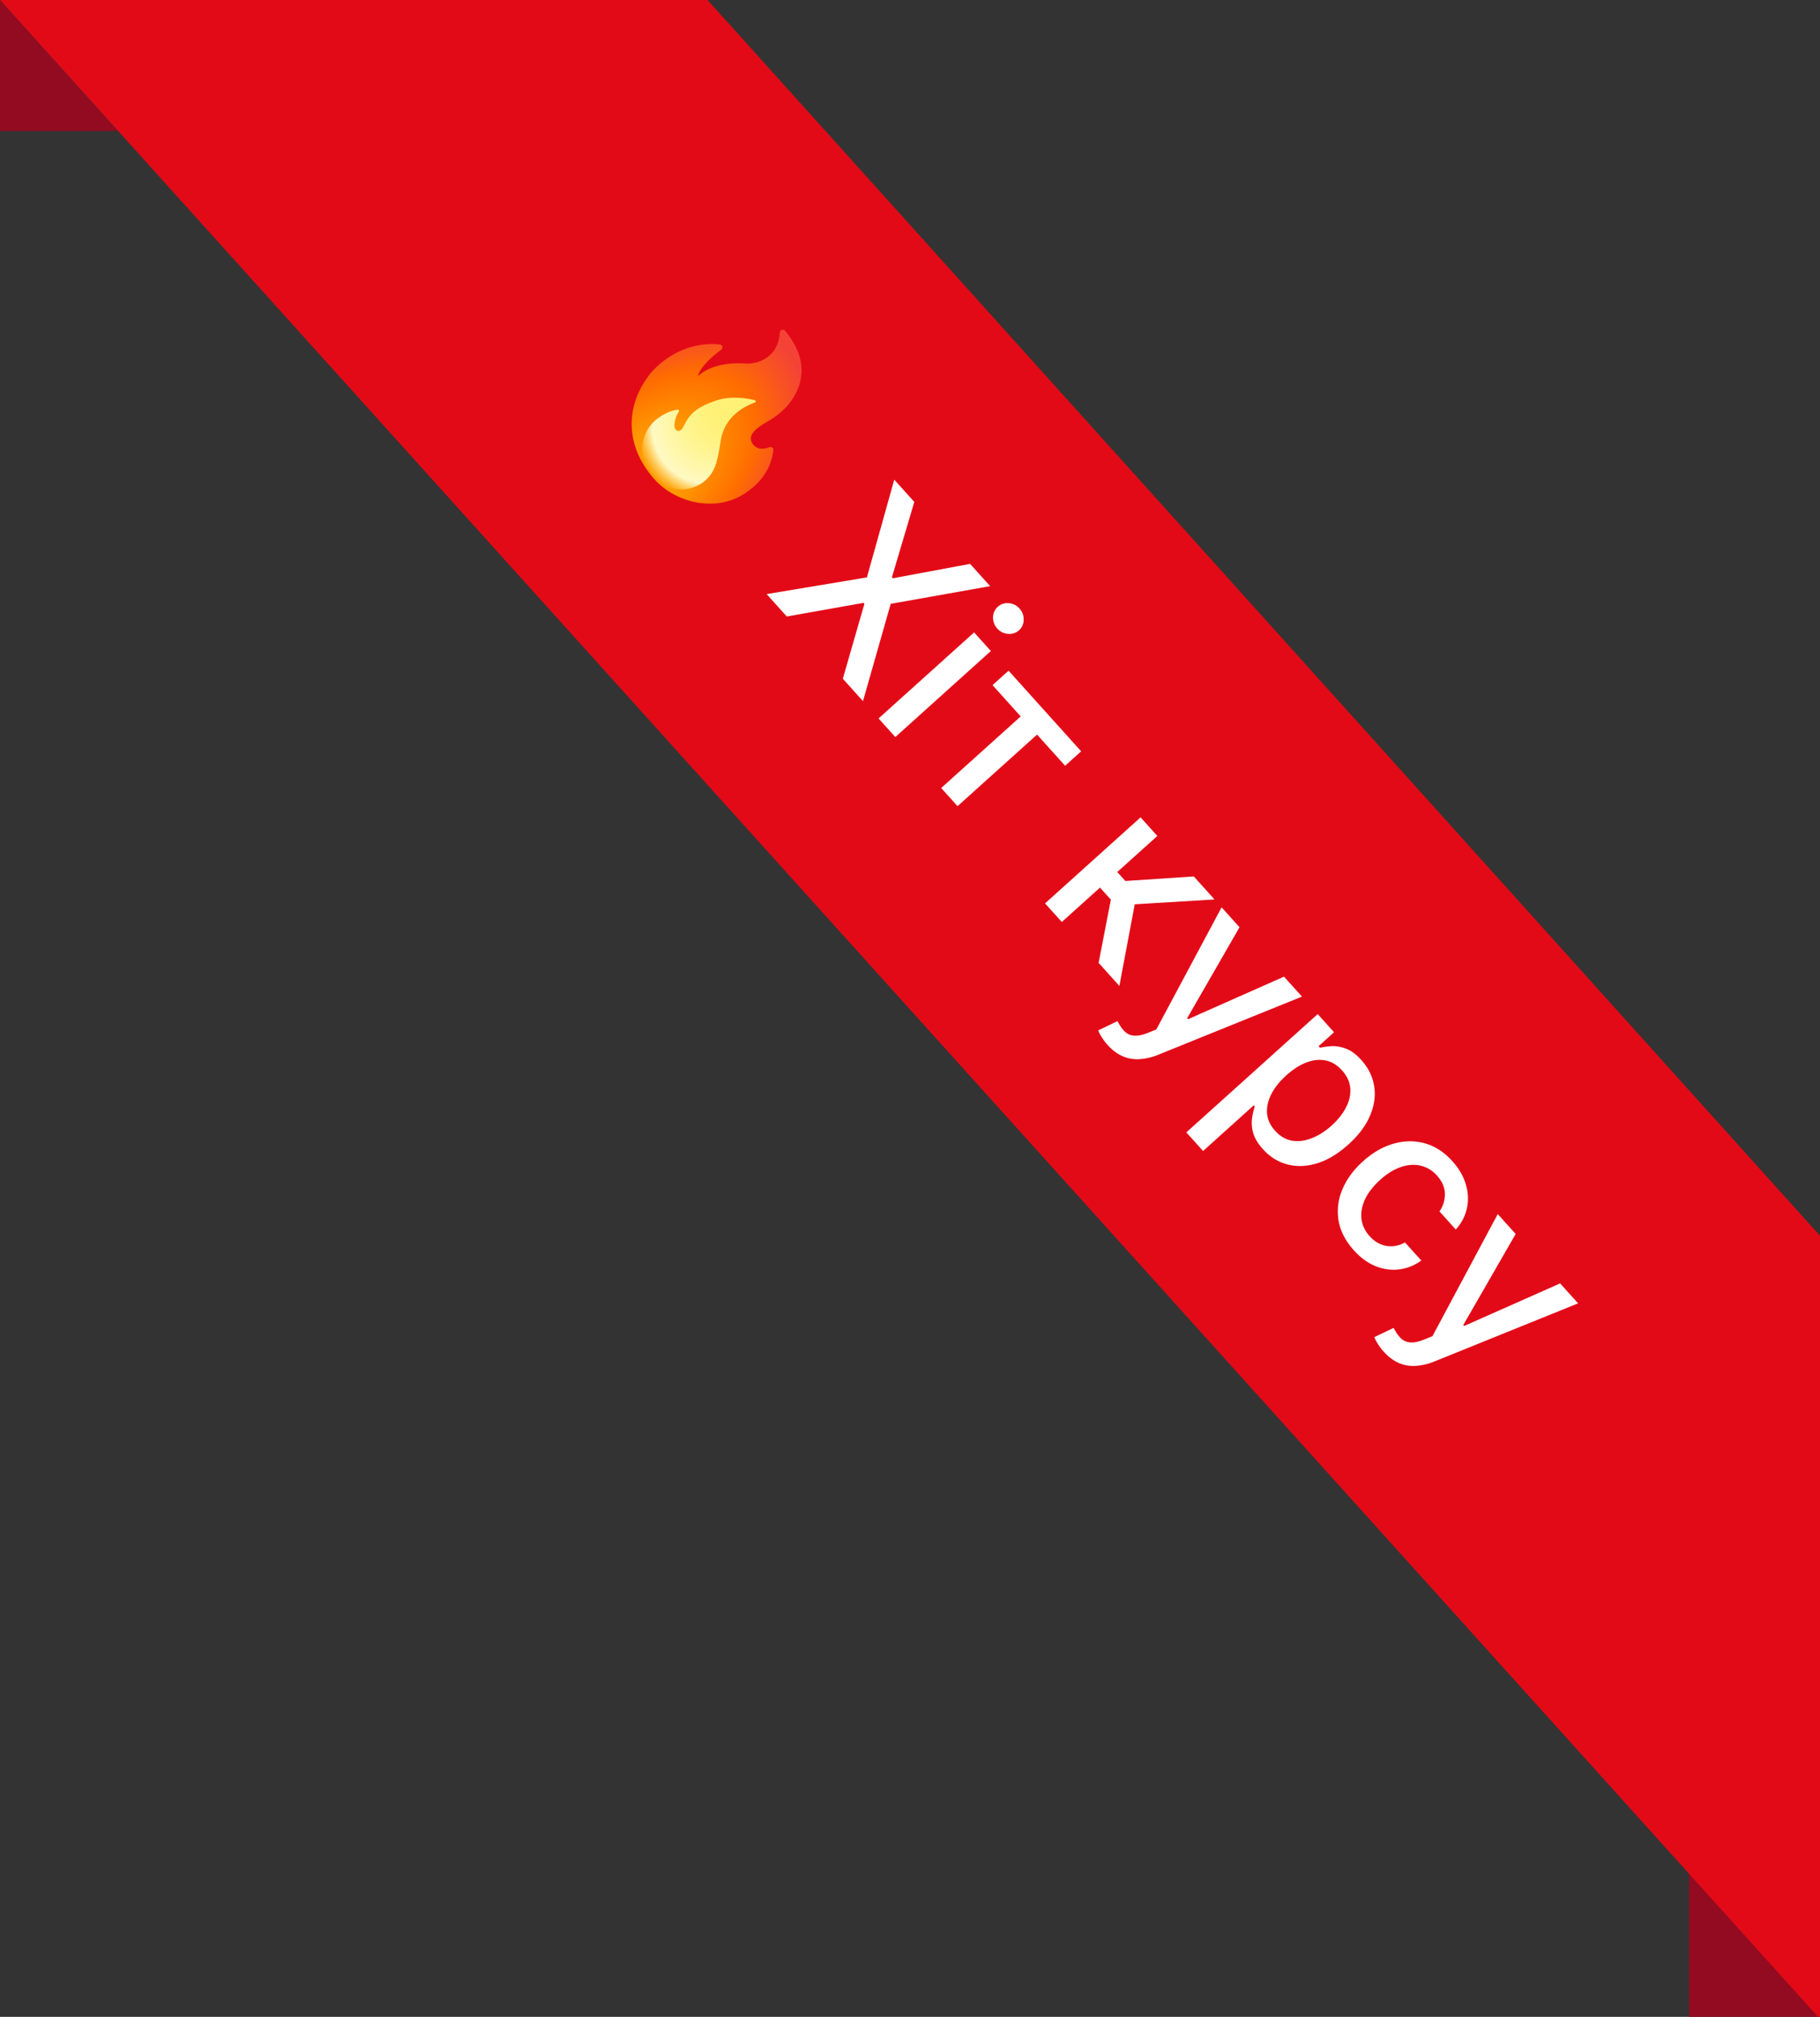 <svg width="139" height="154" fill="none" xmlns="http://www.w3.org/2000/svg"><rect width="100%" height="100%" fill="#333333" stroke="none"/><g clip-path="url(#clip0_27_543)"><path d="M0 0l9 10H0V0zm139 154l-10-11v11h10z" fill="#920B20"/><path d="M29.727-27l135.226 150.184-26.014 30.914L.001-.007 29.727-27z" fill="#E30A17"/><g clip-path="url(#clip1_27_543)"><path d="M55.081 26.702c-.612.455-1.645 1.318-1.77 2.035 0 0 .956-1.146 3.601-.979 1.065.067 1.937-.48 2.325-1.188.219-.401.299-.845.323-1.19a.223.223 0 01.396-.126c.784.953 1.866 2.667.851 4.723-.445.902-1.145 1.57-1.994 2.095-.542.336-1.846.972-1.363 1.765.345.566.94.454 1.312.31.154-.06.32.065.301.23-.194 1.654-1.226 2.71-2.321 3.39-2.117 1.314-5.106.662-6.757-1.171-2.062-2.291-2.394-5.295-.447-7.904.786-1.053 2.768-2.662 5.436-2.39.199.02.271.28.107.4z" fill="url(#paint0_radial_27_543)"/><path d="M55.065 33.537c.326-1.823 1.907-2.561 2.587-2.799.09-.03.085-.16-.008-.183-.574-.14-1.825-.36-2.956.03-1.529.526-2.04 1.048-2.451 1.92-.248.527-.508.409-.61.325-.1-.082-.116-.226-.113-.355.012-.374.128-.737.335-1.048.044-.067-.008-.156-.086-.148-.594.064-1.292.448-1.706.81-1.279 1.114-1.363 3.075-.229 4.335 1.43 1.587 4.227 1.163 4.873-1.07.19-.65.245-1.151.364-1.817z" fill="url(#paint1_radial_27_543)"/></g><path d="M69.829 38.325l-1.71 5.754.07.076 5.9-1.099 1.531 1.701-7.593 1.35-2.118 7.429-1.54-1.71 1.648-5.717-.068-.076-5.857 1.042-1.54-1.71 7.657-1.278 2.089-7.462 1.531 1.7zM67.1 54.858l7.296-6.57 1.28 1.421-7.297 6.57-1.279-1.42zm9.068-6.865a1.215 1.215 0 01-.326-.86 1.08 1.08 0 01.363-.8c.234-.21.513-.303.834-.277.328.026.602.163.825.41.222.247.328.533.317.858a1.058 1.058 0 01-.36.805c-.23.208-.51.3-.837.273a1.193 1.193 0 01-.816-.41zm-.366 4.322l1.226-1.104 5.543 6.157-1.225 1.103-2.143-2.38-6.071 5.466-1.25-1.387 6.072-5.466-2.152-2.39zm4.013 16.665l7.296-6.57 1.279 1.42-3.06 2.755.617.684 5.227-.346 1.583 1.757-6.093.369-1.173 6.234-1.587-1.762.936-4.826-.83-.921-2.916 2.626-1.28-1.42zm4.776 10.807a3.983 3.983 0 01-.47-.627 2.453 2.453 0 01-.245-.483l1.471-.706c.165.322.343.58.535.775.192.194.429.304.711.331.285.03.643-.04 1.075-.21l.642-.26 4.988-9.326 1.369 1.52-3.999 6.947.069.075 7.326-3.25 1.373 1.525-10.978 4.44a4.44 4.44 0 01-1.443.336 2.78 2.78 0 01-1.292-.231c-.4-.178-.778-.463-1.132-.856zm6.014 6.679l10.033-9.033 1.248 1.387-1.182 1.065.107.118c.226-.054.508-.094.848-.118.339-.025.707.034 1.104.175.4.14.804.435 1.212.888.53.589.854 1.249.973 1.979s.016 1.48-.308 2.247c-.321.77-.876 1.51-1.664 2.22-.789.71-1.583 1.188-2.383 1.433-.798.242-1.555.27-2.272.085-.715-.189-1.337-.578-1.867-1.166-.4-.444-.652-.873-.757-1.29a2.764 2.764 0 01-.067-1.125c.057-.338.124-.62.202-.845l-.077-.086-3.871 3.486-1.279-1.42zm7.638-4.357c-.513.462-.896.942-1.148 1.438-.253.497-.361.985-.326 1.463.038.476.241.918.61 1.327.381.424.813.677 1.295.76.484.08.987.017 1.508-.188.523-.202 1.029-.522 1.516-.962.482-.433.849-.895 1.101-1.386.254-.487.363-.975.325-1.463-.035-.484-.245-.94-.63-1.368-.37-.412-.79-.664-1.259-.758-.466-.091-.954-.038-1.466.158-.51.197-1.02.523-1.526.98zm5.152 13.355c-.636-.706-1.024-1.458-1.163-2.256a4.273 4.273 0 01.283-2.37c.322-.783.848-1.504 1.58-2.162.741-.668 1.52-1.117 2.338-1.349.821-.234 1.619-.242 2.395-.024.776.219 1.474.672 2.093 1.36.499.553.841 1.14 1.025 1.76.188.615.218 1.222.091 1.819a3.48 3.48 0 01-.856 1.639l-1.244-1.383c.273-.383.411-.823.413-1.318.004-.491-.197-.964-.605-1.416a2.372 2.372 0 00-1.25-.758c-.471-.11-.973-.074-1.504.106-.528.178-1.052.5-1.571.968-.532.48-.919.973-1.16 1.483-.241.51-.335 1.007-.282 1.492.056.489.265.934.627 1.336.243.27.511.47.806.6.301.13.612.185.933.166.324-.016.644-.113.961-.29l1.245 1.383c-.518.374-1.077.6-1.679.677a3.568 3.568 0 01-1.802-.244c-.597-.236-1.155-.643-1.674-1.219zm2.286 7.745a4.008 4.008 0 01-.47-.626 2.462 2.462 0 01-.246-.484l1.472-.706c.164.323.342.581.534.775.192.194.429.305.711.331.285.03.644-.04 1.075-.21l.643-.261 4.987-9.325 1.369 1.52-3.998 6.947.068.076 7.326-3.25 1.373 1.524-10.977 4.44a4.484 4.484 0 01-1.444.336c-.46.024-.89-.053-1.291-.231-.401-.178-.779-.463-1.132-.856z" fill="#fff"/></g><defs><radialGradient id="paint0_radial_27_543" cx="0" cy="0" r="1" gradientUnits="userSpaceOnUse" gradientTransform="matrix(-5.875 -6.583 10.801 -9.64 49.548 36.168)"><stop offset=".314" stop-color="#FF9800"/><stop offset=".662" stop-color="#FF6D00"/><stop offset=".972" stop-color="#F44336"/></radialGradient><radialGradient id="paint1_radial_27_543" cx="0" cy="0" r="1" gradientUnits="userSpaceOnUse" gradientTransform="rotate(138.579 22.406 25.993) scale(9.232 6.948)"><stop offset=".214" stop-color="#FFF176"/><stop offset=".328" stop-color="#FFF27D"/><stop offset=".487" stop-color="#FFF48F"/><stop offset=".672" stop-color="#FFF7AD"/><stop offset=".793" stop-color="#FFF9C4"/><stop offset=".822" stop-color="#FFF8BD" stop-opacity=".804"/><stop offset=".863" stop-color="#FFF6AB" stop-opacity=".529"/><stop offset=".91" stop-color="#FFF38D" stop-opacity=".209"/><stop offset=".941" stop-color="#FFF176" stop-opacity="0"/></radialGradient><clipPath id="clip0_27_543"><path fill="#fff" d="M0 0h139v154H0z"/></clipPath><clipPath id="clip1_27_543"><path fill="#fff" transform="rotate(48 5.494 72.762)" d="M0 0h16v16H0z"/></clipPath></defs></svg>